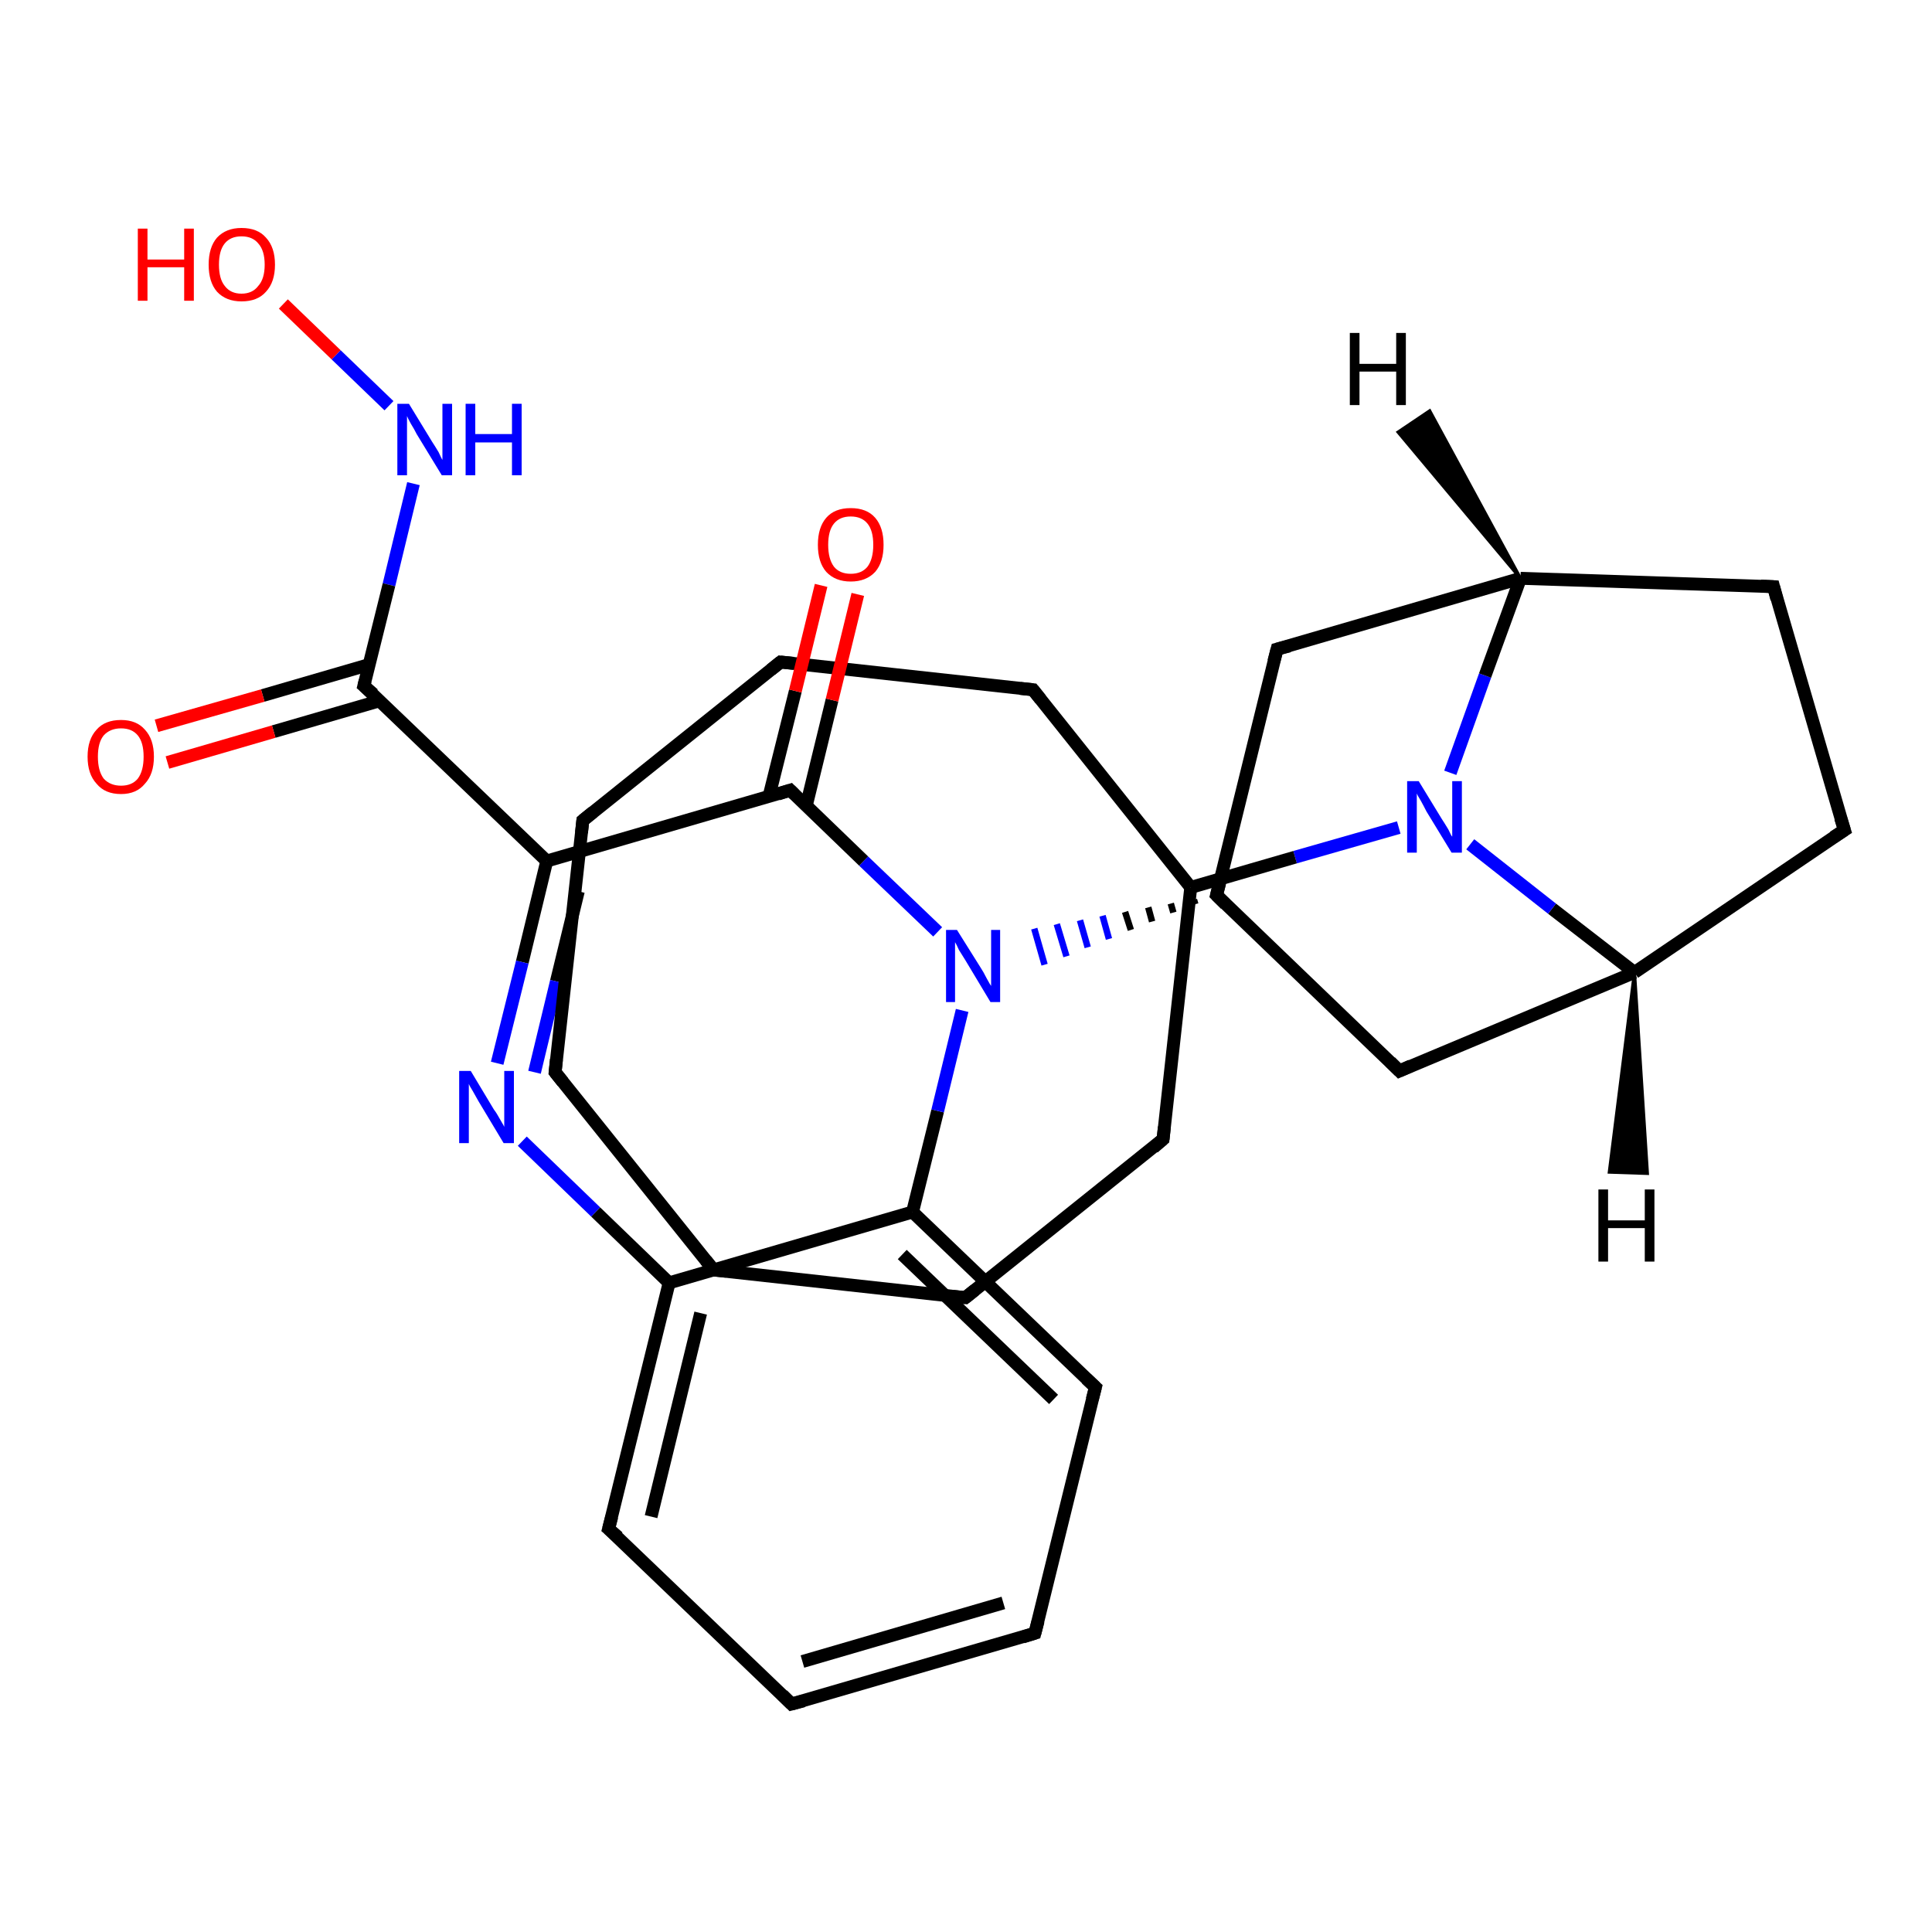 <?xml version='1.0' encoding='iso-8859-1'?>
<svg version='1.1' baseProfile='full'
              xmlns='http://www.w3.org/2000/svg'
                      xmlns:rdkit='http://www.rdkit.org/xml'
                      xmlns:xlink='http://www.w3.org/1999/xlink'
                  xml:space='preserve'
width='300px' height='300px' viewBox='0 0 300 300'>
<!-- END OF HEADER -->
<rect style='opacity:1.0;fill:#FFFFFF;stroke:none' width='300.0' height='300.0' x='0.0' y='0.0'> </rect>
<path class='bond-0 atom-0 atom-1' d='M 44.0,47.2 L 52.2,55.1' style='fill:none;fill-rule:evenodd;stroke:#FF0000;stroke-width:2.0px;stroke-linecap:butt;stroke-linejoin:miter;stroke-opacity:1' />
<path class='bond-0 atom-0 atom-1' d='M 52.2,55.1 L 60.4,63.0' style='fill:none;fill-rule:evenodd;stroke:#0000FF;stroke-width:2.0px;stroke-linecap:butt;stroke-linejoin:miter;stroke-opacity:1' />
<path class='bond-1 atom-1 atom-2' d='M 64.2,75.1 L 60.4,90.8' style='fill:none;fill-rule:evenodd;stroke:#0000FF;stroke-width:2.0px;stroke-linecap:butt;stroke-linejoin:miter;stroke-opacity:1' />
<path class='bond-1 atom-1 atom-2' d='M 60.4,90.8 L 56.5,106.5' style='fill:none;fill-rule:evenodd;stroke:#000000;stroke-width:2.0px;stroke-linecap:butt;stroke-linejoin:miter;stroke-opacity:1' />
<path class='bond-2 atom-2 atom-3' d='M 57.3,103.2 L 40.8,108.0' style='fill:none;fill-rule:evenodd;stroke:#000000;stroke-width:2.0px;stroke-linecap:butt;stroke-linejoin:miter;stroke-opacity:1' />
<path class='bond-2 atom-2 atom-3' d='M 40.8,108.0 L 24.3,112.7' style='fill:none;fill-rule:evenodd;stroke:#FF0000;stroke-width:2.0px;stroke-linecap:butt;stroke-linejoin:miter;stroke-opacity:1' />
<path class='bond-2 atom-2 atom-3' d='M 59.0,108.8 L 42.5,113.6' style='fill:none;fill-rule:evenodd;stroke:#000000;stroke-width:2.0px;stroke-linecap:butt;stroke-linejoin:miter;stroke-opacity:1' />
<path class='bond-2 atom-2 atom-3' d='M 42.5,113.6 L 26.0,118.4' style='fill:none;fill-rule:evenodd;stroke:#FF0000;stroke-width:2.0px;stroke-linecap:butt;stroke-linejoin:miter;stroke-opacity:1' />
<path class='bond-3 atom-2 atom-4' d='M 56.5,106.5 L 84.9,133.7' style='fill:none;fill-rule:evenodd;stroke:#000000;stroke-width:2.0px;stroke-linecap:butt;stroke-linejoin:miter;stroke-opacity:1' />
<path class='bond-4 atom-4 atom-5' d='M 84.9,133.7 L 81.1,149.4' style='fill:none;fill-rule:evenodd;stroke:#000000;stroke-width:2.0px;stroke-linecap:butt;stroke-linejoin:miter;stroke-opacity:1' />
<path class='bond-4 atom-4 atom-5' d='M 81.1,149.4 L 77.2,165.1' style='fill:none;fill-rule:evenodd;stroke:#0000FF;stroke-width:2.0px;stroke-linecap:butt;stroke-linejoin:miter;stroke-opacity:1' />
<path class='bond-4 atom-4 atom-5' d='M 89.8,138.4 L 86.4,152.4' style='fill:none;fill-rule:evenodd;stroke:#000000;stroke-width:2.0px;stroke-linecap:butt;stroke-linejoin:miter;stroke-opacity:1' />
<path class='bond-4 atom-4 atom-5' d='M 86.4,152.4 L 83.0,166.5' style='fill:none;fill-rule:evenodd;stroke:#0000FF;stroke-width:2.0px;stroke-linecap:butt;stroke-linejoin:miter;stroke-opacity:1' />
<path class='bond-5 atom-5 atom-6' d='M 81.1,177.2 L 92.5,188.2' style='fill:none;fill-rule:evenodd;stroke:#0000FF;stroke-width:2.0px;stroke-linecap:butt;stroke-linejoin:miter;stroke-opacity:1' />
<path class='bond-5 atom-5 atom-6' d='M 92.5,188.2 L 103.9,199.2' style='fill:none;fill-rule:evenodd;stroke:#000000;stroke-width:2.0px;stroke-linecap:butt;stroke-linejoin:miter;stroke-opacity:1' />
<path class='bond-6 atom-6 atom-7' d='M 103.9,199.2 L 94.5,237.4' style='fill:none;fill-rule:evenodd;stroke:#000000;stroke-width:2.0px;stroke-linecap:butt;stroke-linejoin:miter;stroke-opacity:1' />
<path class='bond-6 atom-6 atom-7' d='M 108.8,203.9 L 101.1,235.5' style='fill:none;fill-rule:evenodd;stroke:#000000;stroke-width:2.0px;stroke-linecap:butt;stroke-linejoin:miter;stroke-opacity:1' />
<path class='bond-7 atom-7 atom-8' d='M 94.5,237.4 L 122.9,264.6' style='fill:none;fill-rule:evenodd;stroke:#000000;stroke-width:2.0px;stroke-linecap:butt;stroke-linejoin:miter;stroke-opacity:1' />
<path class='bond-8 atom-8 atom-9' d='M 122.9,264.6 L 160.7,253.6' style='fill:none;fill-rule:evenodd;stroke:#000000;stroke-width:2.0px;stroke-linecap:butt;stroke-linejoin:miter;stroke-opacity:1' />
<path class='bond-8 atom-8 atom-9' d='M 124.6,258.0 L 155.8,248.9' style='fill:none;fill-rule:evenodd;stroke:#000000;stroke-width:2.0px;stroke-linecap:butt;stroke-linejoin:miter;stroke-opacity:1' />
<path class='bond-9 atom-9 atom-10' d='M 160.7,253.6 L 170.1,215.4' style='fill:none;fill-rule:evenodd;stroke:#000000;stroke-width:2.0px;stroke-linecap:butt;stroke-linejoin:miter;stroke-opacity:1' />
<path class='bond-10 atom-10 atom-11' d='M 170.1,215.4 L 141.7,188.2' style='fill:none;fill-rule:evenodd;stroke:#000000;stroke-width:2.0px;stroke-linecap:butt;stroke-linejoin:miter;stroke-opacity:1' />
<path class='bond-10 atom-10 atom-11' d='M 163.6,217.3 L 140.1,194.8' style='fill:none;fill-rule:evenodd;stroke:#000000;stroke-width:2.0px;stroke-linecap:butt;stroke-linejoin:miter;stroke-opacity:1' />
<path class='bond-11 atom-11 atom-12' d='M 141.7,188.2 L 145.6,172.5' style='fill:none;fill-rule:evenodd;stroke:#000000;stroke-width:2.0px;stroke-linecap:butt;stroke-linejoin:miter;stroke-opacity:1' />
<path class='bond-11 atom-11 atom-12' d='M 145.6,172.5 L 149.4,156.9' style='fill:none;fill-rule:evenodd;stroke:#0000FF;stroke-width:2.0px;stroke-linecap:butt;stroke-linejoin:miter;stroke-opacity:1' />
<path class='bond-12 atom-13 atom-12' d='M 185.4,139.7 L 185.6,140.4' style='fill:none;fill-rule:evenodd;stroke:#000000;stroke-width:1.0px;stroke-linecap:butt;stroke-linejoin:miter;stroke-opacity:1' />
<path class='bond-12 atom-13 atom-12' d='M 181.8,140.3 L 182.2,141.7' style='fill:none;fill-rule:evenodd;stroke:#000000;stroke-width:1.0px;stroke-linecap:butt;stroke-linejoin:miter;stroke-opacity:1' />
<path class='bond-12 atom-13 atom-12' d='M 178.3,140.9 L 178.9,143.1' style='fill:none;fill-rule:evenodd;stroke:#000000;stroke-width:1.0px;stroke-linecap:butt;stroke-linejoin:miter;stroke-opacity:1' />
<path class='bond-12 atom-13 atom-12' d='M 174.7,141.6 L 175.6,144.4' style='fill:none;fill-rule:evenodd;stroke:#000000;stroke-width:1.0px;stroke-linecap:butt;stroke-linejoin:miter;stroke-opacity:1' />
<path class='bond-12 atom-13 atom-12' d='M 171.2,142.2 L 172.2,145.8' style='fill:none;fill-rule:evenodd;stroke:#0000FF;stroke-width:1.0px;stroke-linecap:butt;stroke-linejoin:miter;stroke-opacity:1' />
<path class='bond-12 atom-13 atom-12' d='M 167.7,142.9 L 168.9,147.1' style='fill:none;fill-rule:evenodd;stroke:#0000FF;stroke-width:1.0px;stroke-linecap:butt;stroke-linejoin:miter;stroke-opacity:1' />
<path class='bond-12 atom-13 atom-12' d='M 164.1,143.5 L 165.6,148.5' style='fill:none;fill-rule:evenodd;stroke:#0000FF;stroke-width:1.0px;stroke-linecap:butt;stroke-linejoin:miter;stroke-opacity:1' />
<path class='bond-12 atom-13 atom-12' d='M 160.6,144.2 L 162.2,149.8' style='fill:none;fill-rule:evenodd;stroke:#0000FF;stroke-width:1.0px;stroke-linecap:butt;stroke-linejoin:miter;stroke-opacity:1' />
<path class='bond-13 atom-13 atom-14' d='M 188.9,139.0 L 198.3,100.8' style='fill:none;fill-rule:evenodd;stroke:#000000;stroke-width:2.0px;stroke-linecap:butt;stroke-linejoin:miter;stroke-opacity:1' />
<path class='bond-14 atom-14 atom-15' d='M 198.3,100.8 L 236.1,89.8' style='fill:none;fill-rule:evenodd;stroke:#000000;stroke-width:2.0px;stroke-linecap:butt;stroke-linejoin:miter;stroke-opacity:1' />
<path class='bond-15 atom-15 atom-16' d='M 236.1,89.8 L 275.4,91.1' style='fill:none;fill-rule:evenodd;stroke:#000000;stroke-width:2.0px;stroke-linecap:butt;stroke-linejoin:miter;stroke-opacity:1' />
<path class='bond-16 atom-16 atom-17' d='M 275.4,91.1 L 286.4,128.9' style='fill:none;fill-rule:evenodd;stroke:#000000;stroke-width:2.0px;stroke-linecap:butt;stroke-linejoin:miter;stroke-opacity:1' />
<path class='bond-17 atom-17 atom-18' d='M 286.4,128.9 L 253.8,151.0' style='fill:none;fill-rule:evenodd;stroke:#000000;stroke-width:2.0px;stroke-linecap:butt;stroke-linejoin:miter;stroke-opacity:1' />
<path class='bond-18 atom-18 atom-19' d='M 253.8,151.0 L 217.3,166.3' style='fill:none;fill-rule:evenodd;stroke:#000000;stroke-width:2.0px;stroke-linecap:butt;stroke-linejoin:miter;stroke-opacity:1' />
<path class='bond-19 atom-18 atom-20' d='M 253.8,151.0 L 241.0,141.1' style='fill:none;fill-rule:evenodd;stroke:#000000;stroke-width:2.0px;stroke-linecap:butt;stroke-linejoin:miter;stroke-opacity:1' />
<path class='bond-19 atom-18 atom-20' d='M 241.0,141.1 L 228.3,131.1' style='fill:none;fill-rule:evenodd;stroke:#0000FF;stroke-width:2.0px;stroke-linecap:butt;stroke-linejoin:miter;stroke-opacity:1' />
<path class='bond-20 atom-20 atom-21' d='M 217.2,128.5 L 201.1,133.1' style='fill:none;fill-rule:evenodd;stroke:#0000FF;stroke-width:2.0px;stroke-linecap:butt;stroke-linejoin:miter;stroke-opacity:1' />
<path class='bond-20 atom-20 atom-21' d='M 201.1,133.1 L 184.9,137.8' style='fill:none;fill-rule:evenodd;stroke:#000000;stroke-width:2.0px;stroke-linecap:butt;stroke-linejoin:miter;stroke-opacity:1' />
<path class='bond-21 atom-21 atom-22' d='M 184.9,137.8 L 160.4,107.1' style='fill:none;fill-rule:evenodd;stroke:#000000;stroke-width:2.0px;stroke-linecap:butt;stroke-linejoin:miter;stroke-opacity:1' />
<path class='bond-22 atom-22 atom-23' d='M 160.4,107.1 L 121.2,102.8' style='fill:none;fill-rule:evenodd;stroke:#000000;stroke-width:2.0px;stroke-linecap:butt;stroke-linejoin:miter;stroke-opacity:1' />
<path class='bond-23 atom-23 atom-24' d='M 121.2,102.8 L 90.5,127.4' style='fill:none;fill-rule:evenodd;stroke:#000000;stroke-width:2.0px;stroke-linecap:butt;stroke-linejoin:miter;stroke-opacity:1' />
<path class='bond-24 atom-24 atom-25' d='M 90.5,127.4 L 86.2,166.5' style='fill:none;fill-rule:evenodd;stroke:#000000;stroke-width:2.0px;stroke-linecap:butt;stroke-linejoin:miter;stroke-opacity:1' />
<path class='bond-25 atom-25 atom-26' d='M 86.2,166.5 L 110.8,197.2' style='fill:none;fill-rule:evenodd;stroke:#000000;stroke-width:2.0px;stroke-linecap:butt;stroke-linejoin:miter;stroke-opacity:1' />
<path class='bond-26 atom-26 atom-27' d='M 110.8,197.2 L 149.9,201.5' style='fill:none;fill-rule:evenodd;stroke:#000000;stroke-width:2.0px;stroke-linecap:butt;stroke-linejoin:miter;stroke-opacity:1' />
<path class='bond-27 atom-27 atom-28' d='M 149.9,201.5 L 180.6,176.9' style='fill:none;fill-rule:evenodd;stroke:#000000;stroke-width:2.0px;stroke-linecap:butt;stroke-linejoin:miter;stroke-opacity:1' />
<path class='bond-28 atom-12 atom-29' d='M 145.6,144.7 L 134.1,133.7' style='fill:none;fill-rule:evenodd;stroke:#0000FF;stroke-width:2.0px;stroke-linecap:butt;stroke-linejoin:miter;stroke-opacity:1' />
<path class='bond-28 atom-12 atom-29' d='M 134.1,133.7 L 122.7,122.7' style='fill:none;fill-rule:evenodd;stroke:#000000;stroke-width:2.0px;stroke-linecap:butt;stroke-linejoin:miter;stroke-opacity:1' />
<path class='bond-29 atom-29 atom-30' d='M 125.2,125.1 L 129.2,108.7' style='fill:none;fill-rule:evenodd;stroke:#000000;stroke-width:2.0px;stroke-linecap:butt;stroke-linejoin:miter;stroke-opacity:1' />
<path class='bond-29 atom-29 atom-30' d='M 129.2,108.7 L 133.2,92.3' style='fill:none;fill-rule:evenodd;stroke:#FF0000;stroke-width:2.0px;stroke-linecap:butt;stroke-linejoin:miter;stroke-opacity:1' />
<path class='bond-29 atom-29 atom-30' d='M 119.4,123.7 L 123.5,107.3' style='fill:none;fill-rule:evenodd;stroke:#000000;stroke-width:2.0px;stroke-linecap:butt;stroke-linejoin:miter;stroke-opacity:1' />
<path class='bond-29 atom-29 atom-30' d='M 123.5,107.3 L 127.5,90.9' style='fill:none;fill-rule:evenodd;stroke:#FF0000;stroke-width:2.0px;stroke-linecap:butt;stroke-linejoin:miter;stroke-opacity:1' />
<path class='bond-30 atom-29 atom-4' d='M 122.7,122.7 L 84.9,133.7' style='fill:none;fill-rule:evenodd;stroke:#000000;stroke-width:2.0px;stroke-linecap:butt;stroke-linejoin:miter;stroke-opacity:1' />
<path class='bond-31 atom-11 atom-6' d='M 141.7,188.2 L 103.9,199.2' style='fill:none;fill-rule:evenodd;stroke:#000000;stroke-width:2.0px;stroke-linecap:butt;stroke-linejoin:miter;stroke-opacity:1' />
<path class='bond-32 atom-19 atom-13' d='M 217.3,166.3 L 188.9,139.0' style='fill:none;fill-rule:evenodd;stroke:#000000;stroke-width:2.0px;stroke-linecap:butt;stroke-linejoin:miter;stroke-opacity:1' />
<path class='bond-33 atom-28 atom-21' d='M 180.6,176.9 L 184.9,137.8' style='fill:none;fill-rule:evenodd;stroke:#000000;stroke-width:2.0px;stroke-linecap:butt;stroke-linejoin:miter;stroke-opacity:1' />
<path class='bond-34 atom-20 atom-15' d='M 225.2,120.0 L 230.6,104.9' style='fill:none;fill-rule:evenodd;stroke:#0000FF;stroke-width:2.0px;stroke-linecap:butt;stroke-linejoin:miter;stroke-opacity:1' />
<path class='bond-34 atom-20 atom-15' d='M 230.6,104.9 L 236.1,89.8' style='fill:none;fill-rule:evenodd;stroke:#000000;stroke-width:2.0px;stroke-linecap:butt;stroke-linejoin:miter;stroke-opacity:1' />
<path class='bond-35 atom-15 atom-31' d='M 236.1,89.8 L 217.1,67.1 L 222.0,63.8 Z' style='fill:#000000;fill-rule:evenodd;fill-opacity:1;stroke:#000000;stroke-width:0.5px;stroke-linecap:butt;stroke-linejoin:miter;stroke-opacity:1;' />
<path class='bond-36 atom-18 atom-32' d='M 253.8,151.0 L 255.8,182.2 L 249.9,182.0 Z' style='fill:#000000;fill-rule:evenodd;fill-opacity:1;stroke:#000000;stroke-width:0.5px;stroke-linecap:butt;stroke-linejoin:miter;stroke-opacity:1;' />
<path d='M 56.7,105.7 L 56.5,106.5 L 58.0,107.8' style='fill:none;stroke:#000000;stroke-width:2.0px;stroke-linecap:butt;stroke-linejoin:miter;stroke-opacity:1;' />
<path d='M 95.0,235.5 L 94.5,237.4 L 96.0,238.7' style='fill:none;stroke:#000000;stroke-width:2.0px;stroke-linecap:butt;stroke-linejoin:miter;stroke-opacity:1;' />
<path d='M 121.5,263.2 L 122.9,264.6 L 124.8,264.1' style='fill:none;stroke:#000000;stroke-width:2.0px;stroke-linecap:butt;stroke-linejoin:miter;stroke-opacity:1;' />
<path d='M 158.8,254.2 L 160.7,253.6 L 161.2,251.7' style='fill:none;stroke:#000000;stroke-width:2.0px;stroke-linecap:butt;stroke-linejoin:miter;stroke-opacity:1;' />
<path d='M 169.6,217.3 L 170.1,215.4 L 168.7,214.1' style='fill:none;stroke:#000000;stroke-width:2.0px;stroke-linecap:butt;stroke-linejoin:miter;stroke-opacity:1;' />
<path d='M 189.4,137.1 L 188.9,139.0 L 190.3,140.4' style='fill:none;stroke:#000000;stroke-width:2.0px;stroke-linecap:butt;stroke-linejoin:miter;stroke-opacity:1;' />
<path d='M 197.8,102.7 L 198.3,100.8 L 200.2,100.3' style='fill:none;stroke:#000000;stroke-width:2.0px;stroke-linecap:butt;stroke-linejoin:miter;stroke-opacity:1;' />
<path d='M 273.4,91.0 L 275.4,91.1 L 275.9,93.0' style='fill:none;stroke:#000000;stroke-width:2.0px;stroke-linecap:butt;stroke-linejoin:miter;stroke-opacity:1;' />
<path d='M 285.8,127.0 L 286.4,128.9 L 284.7,130.0' style='fill:none;stroke:#000000;stroke-width:2.0px;stroke-linecap:butt;stroke-linejoin:miter;stroke-opacity:1;' />
<path d='M 219.1,165.5 L 217.3,166.3 L 215.9,164.9' style='fill:none;stroke:#000000;stroke-width:2.0px;stroke-linecap:butt;stroke-linejoin:miter;stroke-opacity:1;' />
<path d='M 161.6,108.6 L 160.4,107.1 L 158.4,106.9' style='fill:none;stroke:#000000;stroke-width:2.0px;stroke-linecap:butt;stroke-linejoin:miter;stroke-opacity:1;' />
<path d='M 123.2,103.0 L 121.2,102.8 L 119.7,104.0' style='fill:none;stroke:#000000;stroke-width:2.0px;stroke-linecap:butt;stroke-linejoin:miter;stroke-opacity:1;' />
<path d='M 92.1,126.1 L 90.5,127.4 L 90.3,129.3' style='fill:none;stroke:#000000;stroke-width:2.0px;stroke-linecap:butt;stroke-linejoin:miter;stroke-opacity:1;' />
<path d='M 86.4,164.5 L 86.2,166.5 L 87.4,168.0' style='fill:none;stroke:#000000;stroke-width:2.0px;stroke-linecap:butt;stroke-linejoin:miter;stroke-opacity:1;' />
<path d='M 109.6,195.7 L 110.8,197.2 L 112.8,197.4' style='fill:none;stroke:#000000;stroke-width:2.0px;stroke-linecap:butt;stroke-linejoin:miter;stroke-opacity:1;' />
<path d='M 148.0,201.3 L 149.9,201.5 L 151.4,200.3' style='fill:none;stroke:#000000;stroke-width:2.0px;stroke-linecap:butt;stroke-linejoin:miter;stroke-opacity:1;' />
<path d='M 179.1,178.2 L 180.6,176.9 L 180.8,175.0' style='fill:none;stroke:#000000;stroke-width:2.0px;stroke-linecap:butt;stroke-linejoin:miter;stroke-opacity:1;' />
<path d='M 123.3,123.3 L 122.7,122.7 L 120.8,123.3' style='fill:none;stroke:#000000;stroke-width:2.0px;stroke-linecap:butt;stroke-linejoin:miter;stroke-opacity:1;' />
<path class='atom-0' d='M 21.4 35.5
L 22.9 35.5
L 22.9 40.3
L 28.6 40.3
L 28.6 35.5
L 30.1 35.5
L 30.1 46.7
L 28.6 46.7
L 28.6 41.5
L 22.9 41.5
L 22.9 46.7
L 21.4 46.7
L 21.4 35.5
' fill='#FF0000'/>
<path class='atom-0' d='M 32.4 41.1
Q 32.4 38.4, 33.7 36.9
Q 35.1 35.4, 37.5 35.4
Q 40.0 35.4, 41.3 36.9
Q 42.7 38.4, 42.7 41.1
Q 42.7 43.8, 41.3 45.3
Q 40.0 46.8, 37.5 46.8
Q 35.1 46.8, 33.7 45.3
Q 32.4 43.8, 32.4 41.1
M 37.5 45.6
Q 39.2 45.6, 40.1 44.4
Q 41.1 43.3, 41.1 41.1
Q 41.1 38.9, 40.1 37.8
Q 39.2 36.7, 37.5 36.7
Q 35.8 36.7, 34.9 37.8
Q 34.0 38.9, 34.0 41.1
Q 34.0 43.3, 34.9 44.4
Q 35.8 45.6, 37.5 45.6
' fill='#FF0000'/>
<path class='atom-1' d='M 63.5 62.7
L 67.1 68.6
Q 67.5 69.2, 68.1 70.2
Q 68.6 71.3, 68.7 71.4
L 68.7 62.7
L 70.2 62.7
L 70.2 73.8
L 68.6 73.8
L 64.7 67.4
Q 64.3 66.6, 63.8 65.8
Q 63.3 64.9, 63.2 64.6
L 63.2 73.8
L 61.7 73.8
L 61.7 62.7
L 63.5 62.7
' fill='#0000FF'/>
<path class='atom-1' d='M 72.3 62.7
L 73.8 62.7
L 73.8 67.4
L 79.5 67.4
L 79.5 62.7
L 81.0 62.7
L 81.0 73.8
L 79.5 73.8
L 79.5 68.7
L 73.8 68.7
L 73.8 73.8
L 72.3 73.8
L 72.3 62.7
' fill='#0000FF'/>
<path class='atom-3' d='M 13.6 117.5
Q 13.6 114.8, 15.0 113.3
Q 16.3 111.8, 18.8 111.8
Q 21.2 111.8, 22.5 113.3
Q 23.9 114.8, 23.9 117.5
Q 23.9 120.2, 22.5 121.7
Q 21.2 123.3, 18.8 123.3
Q 16.3 123.3, 15.0 121.7
Q 13.6 120.2, 13.6 117.5
M 18.8 122.0
Q 20.5 122.0, 21.4 120.9
Q 22.3 119.7, 22.3 117.5
Q 22.3 115.3, 21.4 114.2
Q 20.5 113.1, 18.8 113.1
Q 17.1 113.1, 16.1 114.2
Q 15.2 115.3, 15.2 117.5
Q 15.2 119.7, 16.1 120.9
Q 17.1 122.0, 18.8 122.0
' fill='#FF0000'/>
<path class='atom-5' d='M 73.1 166.3
L 76.7 172.3
Q 77.1 172.8, 77.7 173.9
Q 78.3 174.9, 78.3 175.0
L 78.3 166.3
L 79.8 166.3
L 79.8 177.5
L 78.2 177.5
L 74.3 171.0
Q 73.9 170.3, 73.4 169.4
Q 72.9 168.6, 72.8 168.3
L 72.8 177.5
L 71.3 177.5
L 71.3 166.3
L 73.1 166.3
' fill='#0000FF'/>
<path class='atom-12' d='M 148.6 144.4
L 152.3 150.3
Q 152.7 150.9, 153.2 151.9
Q 153.8 153.0, 153.9 153.1
L 153.9 144.4
L 155.3 144.4
L 155.3 155.6
L 153.8 155.6
L 149.9 149.1
Q 149.4 148.3, 148.9 147.5
Q 148.5 146.6, 148.3 146.3
L 148.3 155.6
L 146.9 155.6
L 146.9 144.4
L 148.6 144.4
' fill='#0000FF'/>
<path class='atom-20' d='M 220.3 121.3
L 223.9 127.2
Q 224.3 127.8, 224.9 128.8
Q 225.4 129.9, 225.5 129.9
L 225.5 121.3
L 227.0 121.3
L 227.0 132.4
L 225.4 132.4
L 221.5 126.0
Q 221.1 125.2, 220.6 124.3
Q 220.1 123.5, 220.0 123.2
L 220.0 132.4
L 218.5 132.4
L 218.5 121.3
L 220.3 121.3
' fill='#0000FF'/>
<path class='atom-30' d='M 127.0 84.6
Q 127.0 81.9, 128.3 80.4
Q 129.6 78.9, 132.1 78.9
Q 134.6 78.9, 135.9 80.4
Q 137.2 81.9, 137.2 84.6
Q 137.2 87.3, 135.9 88.8
Q 134.5 90.3, 132.1 90.3
Q 129.7 90.3, 128.3 88.8
Q 127.0 87.3, 127.0 84.6
M 132.1 89.1
Q 133.8 89.1, 134.7 88.0
Q 135.6 86.8, 135.6 84.6
Q 135.6 82.4, 134.7 81.3
Q 133.8 80.2, 132.1 80.2
Q 130.4 80.2, 129.5 81.3
Q 128.6 82.4, 128.6 84.6
Q 128.6 86.8, 129.5 88.0
Q 130.4 89.1, 132.1 89.1
' fill='#FF0000'/>
<path class='atom-31' d='M 209.6 51.7
L 211.1 51.7
L 211.1 56.5
L 216.8 56.5
L 216.8 51.7
L 218.3 51.7
L 218.3 62.9
L 216.8 62.9
L 216.8 57.7
L 211.1 57.7
L 211.1 62.9
L 209.6 62.9
L 209.6 51.7
' fill='#000000'/>
<path class='atom-32' d='M 248.2 184.7
L 249.7 184.7
L 249.7 189.5
L 255.4 189.5
L 255.4 184.7
L 256.9 184.7
L 256.9 195.9
L 255.4 195.9
L 255.4 190.7
L 249.7 190.7
L 249.7 195.9
L 248.2 195.9
L 248.2 184.7
' fill='#000000'/>
</svg>
